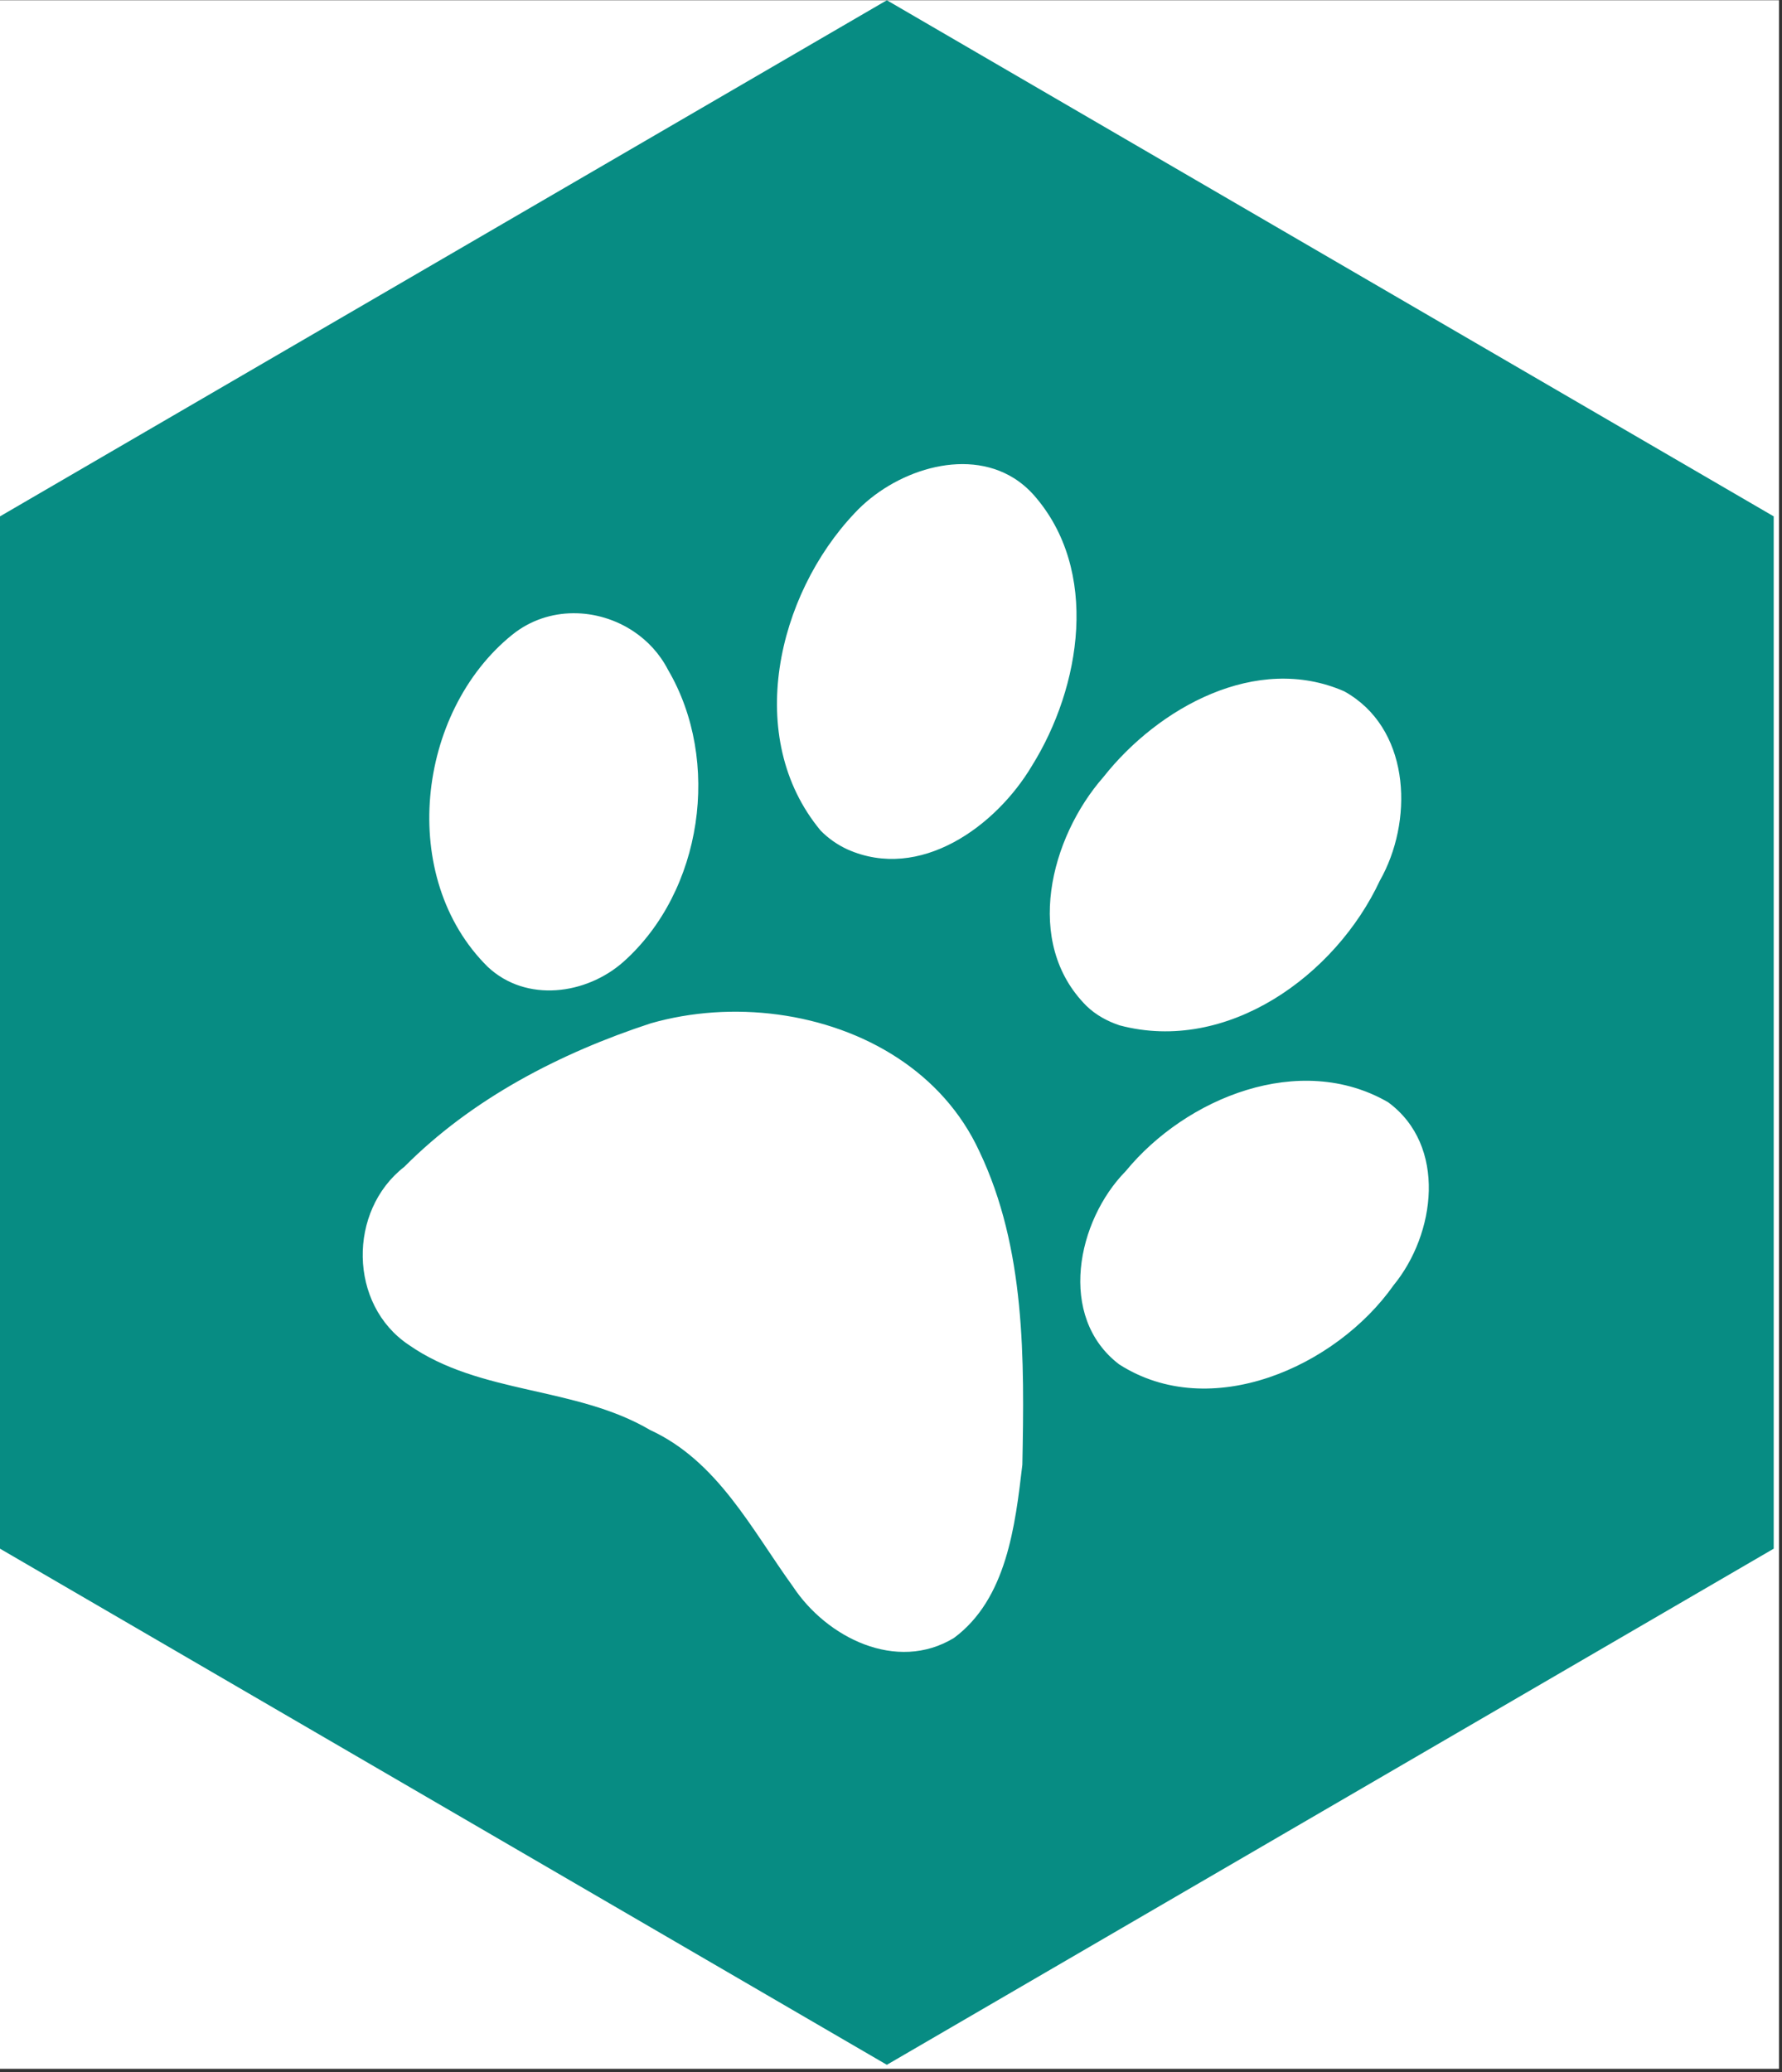 <svg xmlns="http://www.w3.org/2000/svg" xmlns:xlink="http://www.w3.org/1999/xlink" width="197" zoomAndPan="magnify" viewBox="0 0 147.75 171.75" height="229" preserveAspectRatio="xMidYMid meet" version="1.0"><rect x="0" y="0" width="147.75" height="171.75" fill="#333333" stroke="none"/><defs><clipPath id="2bde03ab84"><path d="M 0 0.02 L 147.5 0.02 L 147.5 171.48 L 0 171.48 Z M 0 0.02 " clip-rule="nonzero"/></clipPath><clipPath id="1bc062ee9c"><path d="M 0 0.02 L 147.062 0.02 L 147.062 171.211 L 0 171.211 Z M 0 0.02 " clip-rule="nonzero"/></clipPath><clipPath id="30190d52c8"><path d="M 73.531 0.02 L 147.062 42.801 L 147.062 128.367 L 73.531 171.148 L 0 128.367 L 0 42.801 Z M 73.531 0.02 " clip-rule="nonzero"/></clipPath><clipPath id="d4de277d64"><path d="M 30 38 L 119 38 L 119 137 L 30 137 Z M 30 38 " clip-rule="nonzero"/></clipPath><clipPath id="b929fd59e0"><path d="M 58.629 22.328 L 137.383 74.266 L 88.328 148.648 L 9.574 96.707 Z M 58.629 22.328 " clip-rule="nonzero"/></clipPath><clipPath id="1a053e1f1f"><path d="M 58.629 22.328 L 137.383 74.266 L 88.328 148.648 L 9.574 96.707 Z M 58.629 22.328 " clip-rule="nonzero"/></clipPath></defs><g clip-path="url(#2bde03ab84)"><path fill="#ffffff" d="M 0 0.02 L 147.5 0.02 L 147.5 171.48 L 0 171.48 Z M 0 0.02 " fill-opacity="1" fill-rule="nonzero"/></g><g clip-path="url(#1bc062ee9c)"><g clip-path="url(#30190d52c8)"><path fill="#078c83" d="M 0 0.02 L 147.062 0.02 L 147.062 171.211 L 0 171.211 Z M 0 0.02 " fill-opacity="1" fill-rule="nonzero"/></g></g><g clip-path="url(#d4de277d64)"><g clip-path="url(#b929fd59e0)"><g clip-path="url(#1a053e1f1f)"><path fill="#ffffff" d="M 111.953 57.602 C 111.789 57.496 111.621 57.395 111.449 57.301 C 104.172 54.121 96.027 58.66 91.488 64.406 C 87.082 69.43 84.832 78.141 90.086 83.383 C 90.855 84.129 91.82 84.656 92.836 84.992 C 101.758 87.359 110.734 80.863 114.406 72.996 C 117.152 68.164 116.984 60.828 111.953 57.602 Z M 84.062 39.633 C 79.938 37.055 74.055 39.086 70.859 42.535 C 64.441 49.312 61.645 61.145 68.039 68.844 C 68.68 69.5 69.441 70.027 70.273 70.41 C 76.27 73.07 82.555 68.523 85.555 63.484 C 89.645 56.93 91.211 47.262 85.711 41.031 C 85.203 40.465 84.652 40 84.062 39.633 Z M 115.086 91.359 C 107.781 87.145 98.34 90.98 93.336 97.074 C 89.293 101.18 87.645 109.156 92.785 113.086 C 100.355 117.945 110.773 113.301 115.543 106.535 C 119.031 102.281 119.996 94.961 115.086 91.359 Z M 52.559 52.355 C 49.586 50.355 45.465 50.207 42.484 52.602 C 34.52 59.012 32.961 72.758 40.445 80.145 C 43.633 83.129 48.609 82.453 51.691 79.723 C 58.262 73.863 59.82 63.062 55.383 55.512 C 54.711 54.207 53.723 53.137 52.559 52.355 Z M 74.445 87.703 C 68.578 83.852 60.664 82.898 53.949 84.824 C 46.449 87.281 39.129 91.07 33.523 96.715 C 28.836 100.352 28.895 108.133 33.883 111.469 C 39.801 115.609 47.711 114.887 53.91 118.535 C 59.504 121.113 62.312 126.762 65.746 131.508 C 68.539 135.738 74.34 138.648 79.09 135.77 C 83.469 132.531 84.172 126.461 84.766 121.41 C 84.938 112.691 85.039 103.477 81.199 95.43 C 79.688 92.16 77.312 89.586 74.445 87.703 Z M 74.445 87.703 " fill-opacity="1" fill-rule="nonzero"/></g></g></g></svg>